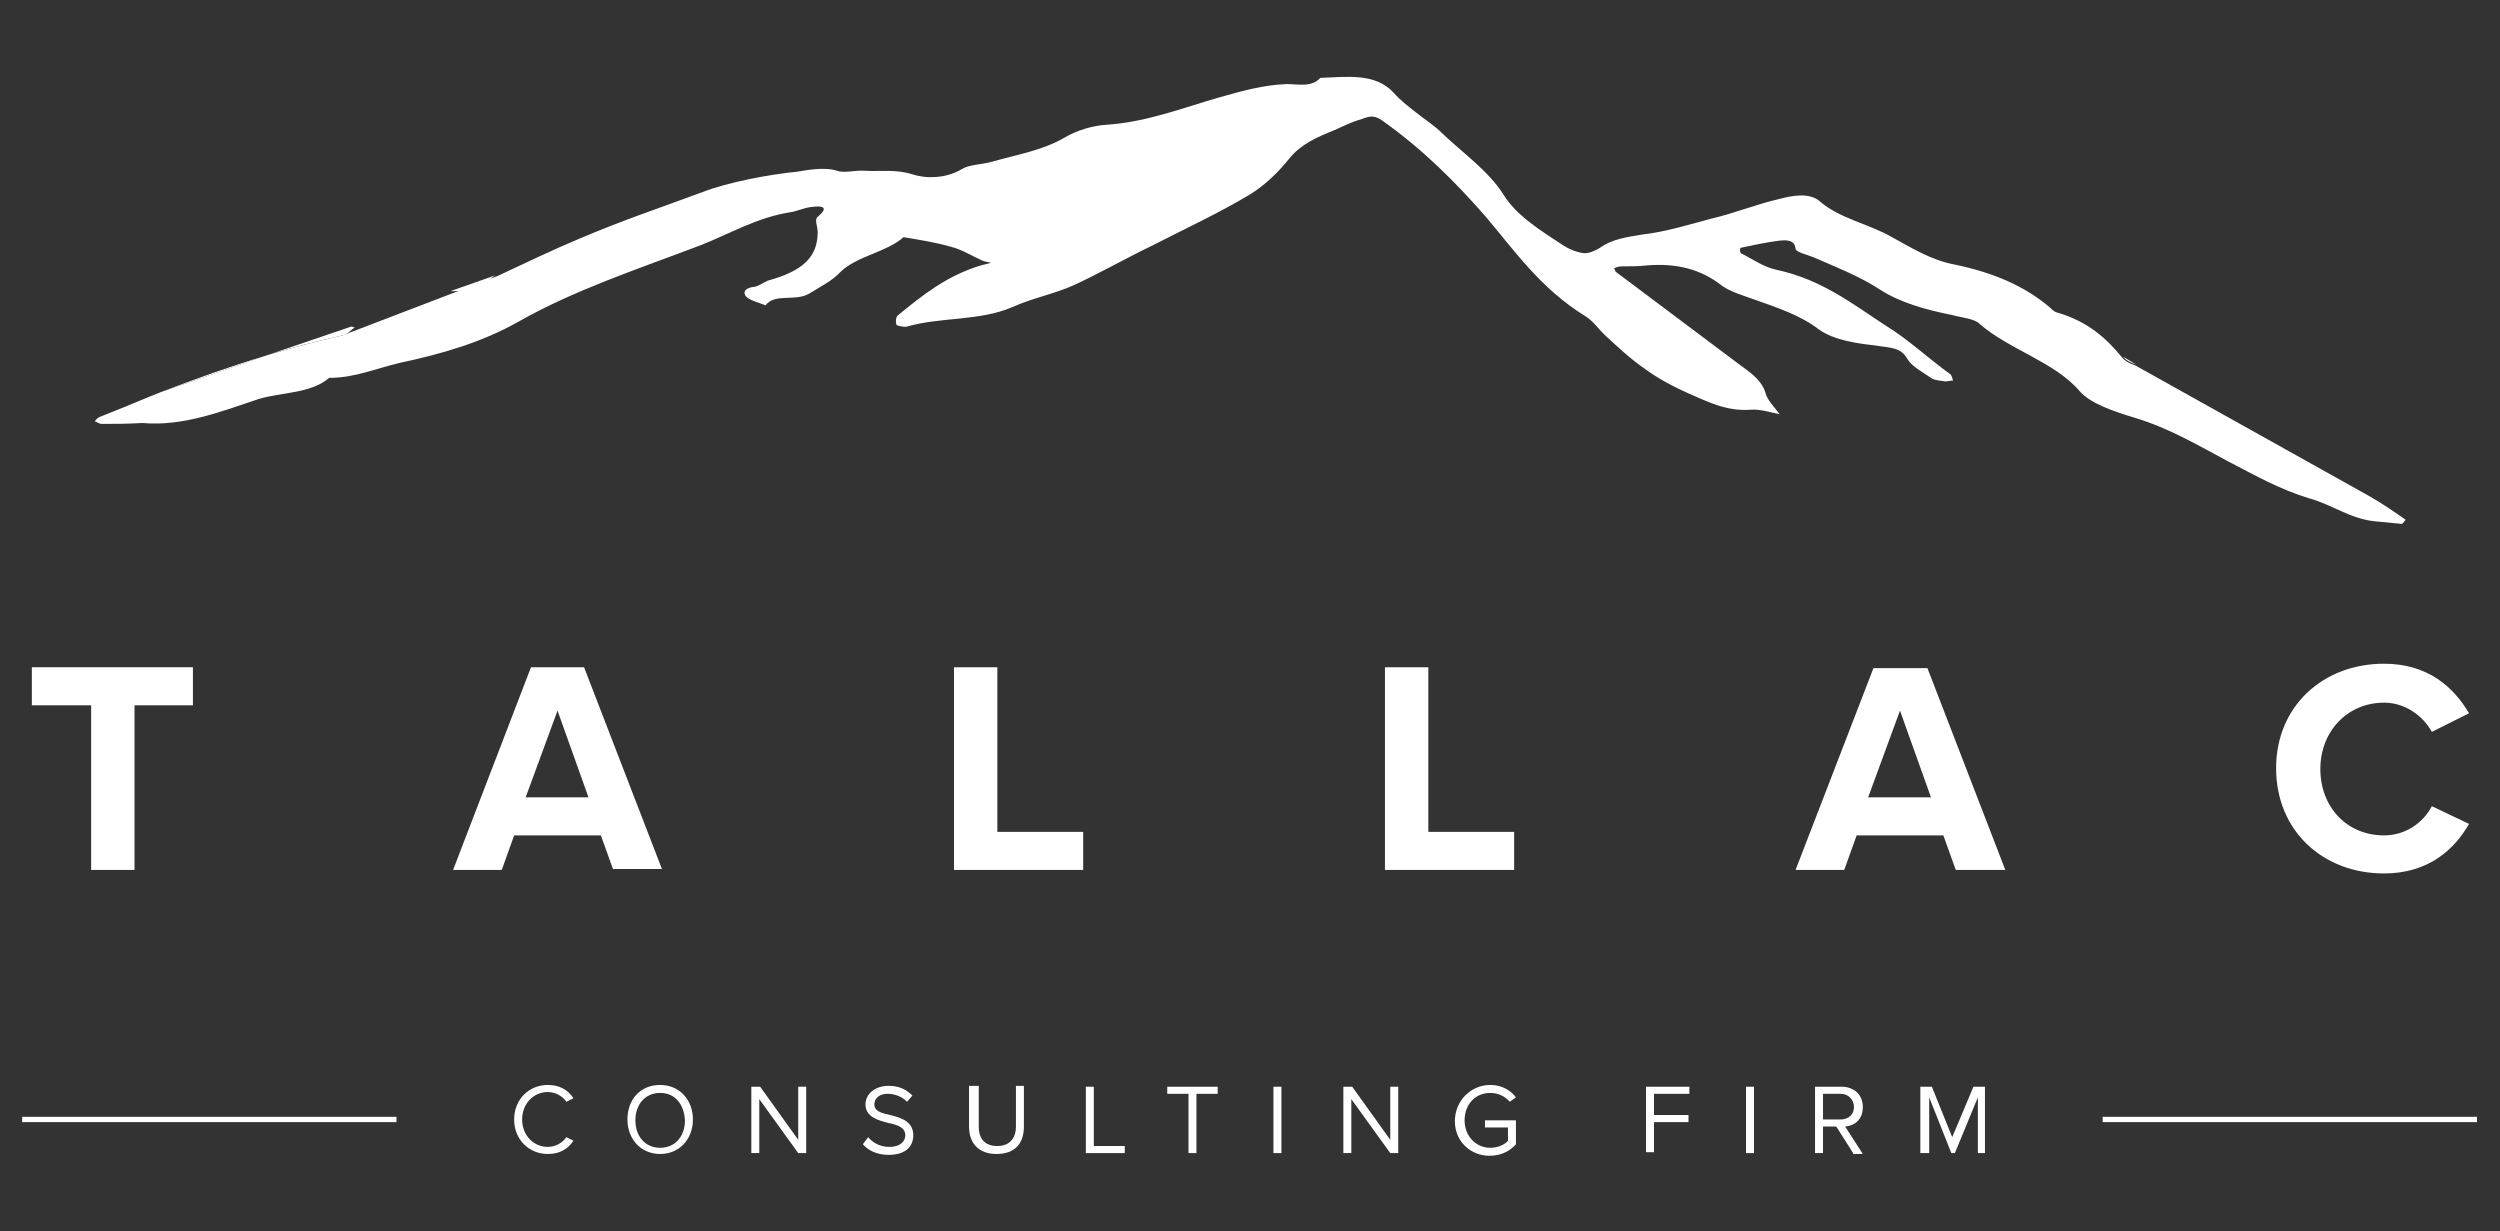 <?xml version="1.0" encoding="utf-8"?>
<!-- Generator: Adobe Illustrator 27.9.6, SVG Export Plug-In . SVG Version: 9.03 Build 54986)  -->
<svg version="1.1" id="Layer_1" xmlns="http://www.w3.org/2000/svg" xmlns:xlink="http://www.w3.org/1999/xlink" x="0px" y="0px"
	 viewBox="0 0 282.5 139.1" style="enable-background:new 0 0 282.5 139.1;" xml:space="preserve">
<rect x="0" y="0" width="282.5" height="139.1" fill="#333333" stroke="none"/>
<style type="text/css">
	.st0{fill:#FFFFFF;}
</style>
<g>
	<g>
		<path class="st0" d="M10.3,98.3V79.7H3.6v-4.3h18.2v4.3h-6.6v18.6H10.3z"/>
		<path class="st0" d="M69.3,98.3l-1.4-3.9h-9.8l-1.4,3.9h-5.5L60,75.4H66l8.8,22.8H69.3z M63,80.3l-3.6,9.8h7.1L63,80.3z"/>
		<path class="st0" d="M107.8,98.3V75.4h4.9V94h9.7v4.3H107.8z"/>
		<path class="st0" d="M156.5,98.3V75.4h4.9V94h9.7v4.3H156.5z"/>
		<path class="st0" d="M221,98.3l-1.4-3.9h-9.8l-1.4,3.9h-5.5l8.8-22.8h6.1l8.8,22.8H221z M214.7,80.3l-3.6,9.8h7.1L214.7,80.3z"/>
		<path class="st0" d="M257.2,86.8c0-7,5.3-11.8,12.2-11.8c5,0,7.9,2.7,9.6,5.6l-4.2,2.1c-1-1.8-3-3.3-5.4-3.3
			c-4.1,0-7.2,3.2-7.2,7.5c0,4.3,3,7.5,7.2,7.5c2.4,0,4.4-1.4,5.4-3.3l4.2,2c-1.6,2.8-4.5,5.6-9.6,5.6
			C262.5,98.7,257.2,93.9,257.2,86.8z"/>
	</g>
	<g>
		<path class="st0" d="M52.8,32.9c1.6,0.1,2.1-1.2,3.2-1.8l-5.1,1.8C51.5,32.9,52.2,32.9,52.8,32.9z"/>
		<path class="st0" d="M40.1,37c-0.1,0-0.3-0.1-0.4-0.1L30,40.2c2.8-0.9,5.7-1.6,8.7-2.3C39.3,37.8,39.6,37.3,40.1,37z"/>
		<path class="st0" d="M241.4,41.2l-1.5-0.9C240.2,40.7,240.8,41,241.4,41.2z"/>
		<path class="st0" d="M18.2,44.3L30,40.2C26,41.4,22.1,42.8,18.2,44.3z"/>
		<path class="st0" d="M38.7,37.9c-3,0.7-5.8,1.4-8.7,2.3l-11.8,4.1c-1.8,0.7-3.6,1.5-5.4,2.2c-0.5,0.2-1,0.4-1.5,0.6
			c-0.3,0.1-0.4,0.3-0.6,0.5c0.3,0.1,0.5,0.3,0.8,0.3c1.4,0,2.8,0,4.6-0.1c4.6,0.4,8.9-1.3,13.1-2.7c2.6-0.8,5.9-0.6,8-2.4
			c2.9,0,5.4-1.1,8-1.7c4.7-1,9.2-2.3,13.3-4.6c6.3-3.6,13.6-6,20.7-8.7c3.3-1.3,6.3-3.1,10-3.7c0.8-0.1,1.6-0.5,2.4-0.6
			c1.4-0.2,2.1,0,0.8,1.1c-0.4,0.3,0,1.1,0,1.7c0,2.8-1.6,4.4-5.6,5.5c-0.5,0.2-1,0.6-1.5,0.7c-1.1,0.1-1.4,0.6-1,1.1
			c0.5,0.5,1.5,0.7,2.2,1c1.1-1.4,3.3-0.4,4.9-1.3c1.3-0.8,2.7-1.5,3.6-2.5c1.9-1.8,5.2-2.2,7.1-3.9c1.8,0.3,3.7,0.6,5.4,1.1
			c1.2,0.3,2.3,1,3.4,1.5c0.4,0.2,0.8,0.2,1.1,0.3c-0.4,0.1-0.8,0.2-1.2,0.3c-3.9,1.2-6.6,3.4-9.3,5.6c-0.3,0.2-0.3,0.8-0.2,1.1
			c0,0.1,0.9,0.3,1.2,0.2c3.8-1.1,8.2-0.6,11.9-2.2c2.2-1,4.8-1.5,7-2.5c3-1.4,5.8-3,8.7-4.4c3.7-1.9,7.6-3.7,11.1-5.8
			c1.8-1.1,3.3-2.6,4.5-4.1c1.3-1.6,3.1-2.4,5.1-3.2c0.9-0.4,1.7-0.8,2.6-1.1c0.9-0.2,1.6-0.9,2.9,0.1c4.5,3.2,8.2,6.9,11.6,10.8
			c3.3,3.9,6.2,8.1,11.2,11.2c1,0.6,1.6,1.6,2.4,2.3c1.4,1.3,2.8,2.6,4.4,3.7c1.5,1.1,3.2,2,5,2.8c2.1,0.9,4.2,2,6.9,1.8
			c1.1-0.1,2.2,0.3,3.3,0.5c-0.6-0.8-1.4-1.6-1.6-2.4c-0.5-1.7-2.2-2.6-3.6-3.7c-4.4-3.3-8.8-6.6-13.2-9.9c-0.2-0.1-0.2-0.3-0.3-0.5
			c0.3-0.1,0.5-0.2,0.8-0.2c0.9,0,1.9,0,2.8-0.1c3.4-0.3,6.2,0.4,8.6,2.3c1,0.7,2.4,1.1,3.8,1.6c2.5,0.9,5,1.7,7.1,3.3
			c1.8,1.3,4.4,1.6,6.8,1.9c1.4,0.2,2.5,0.2,3.2,1.4c0.5,0.9,1.7,1.5,2.7,2.2c0.4,0.3,1.1,0.3,1.6,0.4c0.3,0,0.6-0.1,0.9-0.1
			c-0.1-0.2-0.1-0.5-0.3-0.7c-2.5-1.8-4.7-3.9-7.3-5.5c-3.7-2.4-7.2-5.2-12.3-6.3c-1.5-0.3-2.7-1.2-4.1-1.9c-0.1-0.1-0.1-0.6,0-0.6
			c1.4-0.3,2.8-0.6,4.3-0.8c0.9-0.1,1.8-0.1,1.9,0.9c0,0.4,1.4,0.7,2.1,1c2.5,1.1,5.1,2.1,7.4,3.6c2.3,1.5,5.2,2.3,8.2,2.9
			c1.1,0.3,2.5,0.4,3.1,1c3.3,2.9,8.5,4.3,11.3,7.6c1.2,1.4,3.9,2.3,6.2,3c4,1.2,7.3,3.2,10.7,5c2.9,1.5,5.7,3.1,9,4.1
			c2.6,0.7,4.6,2.3,7.4,2.6c1,0.1,2,0.2,3.1,0.3c0.1,0,0.5-0.5,0.4-0.5c-1.3-0.9-2.6-1.8-4-2.6l-26.5-14.8c-0.6-0.2-1.2-0.5-1.5-0.9
			c-1.8-2.2-3.9-4.1-7.4-5.1c-0.3-0.1-0.5-0.3-0.7-0.5c-2.9-2.5-6.5-4-10.8-4.9c-2.7-0.5-4.9-1.9-7.1-3.1c-2.6-1.5-5.9-2.1-8.1-4
			c-1.2-1.1-3.2-0.7-4.7-0.3c-2.6,0.6-5,1.6-7.6,2.2c-2.6,0.7-5.2,1.5-7.8,1.8c-1.8,0.3-3.4,0.5-4.8,1.5c-0.5,0.3-1.3,0.7-1.9,0.6
			c-0.8-0.1-1.7-0.5-2.3-0.9c-2.6-1.7-5.3-3.4-6.7-5.7c-1.7-2.7-4.6-4.7-7-7c-0.8-0.8-1.9-1.5-2.9-2.3c-0.9-0.7-1.8-1.4-2.5-2.2
			c-2.1-2.3-5.3-1.8-8.3-1.7c-1,1.1-2.5,0.7-3.8,0.7c-2.7,0.1-5.1,0.8-7.6,1.5c-4.2,1.2-8.2,2.8-12.8,3.1c-1.5,0.1-3.3,0.6-4.8,1.5
			c-2.4,1.4-5.4,1.9-8.2,2.7c-1.1,0.3-2.5,0.3-3.3,0.8c-1.8,1.1-4.1,1.1-5.6,0.6c-1.9-0.6-3.6-0.3-5.3-0.4c-1.1-0.1-2.4,0.3-3.2,0
			c-1.5-0.5-3.8,0-4.5,0.1c-3.1,0.3-7.9,1.2-10.7,2.3c-5.4,2-8.8,3.1-14,5.3c-3.1,1.3-6.2,2.8-9.2,4.2"/>
	</g>
	<g>
		<path class="st0" d="M58.1,126.5c0-2.3,1.7-3.9,3.8-3.9c1.4,0,2.3,0.6,2.9,1.5l-0.8,0.4c-0.4-0.6-1.2-1.1-2.1-1.1
			c-1.6,0-2.9,1.3-2.9,3.1c0,1.8,1.3,3.1,2.9,3.1c0.9,0,1.7-0.5,2.1-1.1l0.8,0.4c-0.6,0.9-1.5,1.5-2.9,1.5
			C59.8,130.4,58.1,128.8,58.1,126.5z"/>
		<path class="st0" d="M74.6,122.6c2.2,0,3.7,1.7,3.7,3.9s-1.5,3.9-3.7,3.9c-2.2,0-3.7-1.7-3.7-3.9S72.3,122.6,74.6,122.6z
			 M74.6,123.5c-1.7,0-2.8,1.3-2.8,3.1c0,1.8,1.1,3.1,2.8,3.1c1.7,0,2.8-1.3,2.8-3.1C77.3,124.8,76.3,123.5,74.6,123.5z"/>
		<path class="st0" d="M90.2,130.3l-4.4-6.1v6.1h-0.9v-7.5h1l4.3,6v-6h0.9v7.5H90.2z"/>
		<path class="st0" d="M98.1,128.5c0.5,0.6,1.3,1.1,2.4,1.1c1.3,0,1.8-0.7,1.8-1.3c0-0.9-0.9-1.2-1.9-1.4c-1.2-0.3-2.6-0.7-2.6-2.1
			c0-1.2,1.1-2.1,2.6-2.1c1.2,0,2,0.4,2.7,1.1l-0.6,0.7c-0.6-0.6-1.4-0.9-2.2-0.9c-0.9,0-1.5,0.5-1.5,1.2c0,0.8,0.9,1,1.8,1.2
			c1.2,0.3,2.6,0.7,2.6,2.3c0,1.1-0.7,2.2-2.8,2.2c-1.3,0-2.3-0.5-2.9-1.2L98.1,128.5z"/>
		<path class="st0" d="M109.7,122.7h0.9v4.6c0,1.4,0.7,2.2,2.1,2.2c1.4,0,2.1-0.9,2.1-2.2v-4.6h0.9v4.6c0,1.9-1,3.1-3.1,3.1
			c-2,0-3.1-1.2-3.1-3.1V122.7z"/>
		<path class="st0" d="M122.7,130.3v-7.5h0.9v6.7h3.5v0.8H122.7z"/>
		<path class="st0" d="M134.3,130.3v-6.7h-2.4v-0.8h5.7v0.8h-2.4v6.7H134.3z"/>
		<path class="st0" d="M143.9,130.3v-7.5h0.9v7.5H143.9z"/>
		<path class="st0" d="M157.1,130.3l-4.4-6.1v6.1h-0.9v-7.5h1l4.3,6v-6h0.9v7.5H157.1z"/>
		<path class="st0" d="M168.4,122.6c1.3,0,2.3,0.6,2.9,1.4l-0.7,0.5c-0.5-0.6-1.3-1-2.2-1c-1.7,0-2.9,1.3-2.9,3.1
			c0,1.8,1.3,3.1,2.9,3.1c0.9,0,1.7-0.4,2-0.8v-1.5h-2.6v-0.8h3.5v2.7c-0.7,0.8-1.7,1.3-3,1.3c-2.1,0-3.9-1.6-3.9-3.9
			S166.2,122.6,168.4,122.6z"/>
		<path class="st0" d="M186,130.3v-7.5h4.9v0.8h-4v2.4h3.9v0.8h-3.9v3.4H186z"/>
		<path class="st0" d="M197.3,130.3v-7.5h0.9v7.5H197.3z"/>
		<path class="st0" d="M209.4,130.3l-1.9-3H206v3h-0.9v-7.5h3c1.4,0,2.4,0.9,2.4,2.3c0,1.4-0.9,2.1-2,2.2l2,3.1H209.4z M208,123.6
			h-2v2.9h2c0.9,0,1.5-0.6,1.5-1.4S208.9,123.6,208,123.6z"/>
		<path class="st0" d="M223.5,130.3V124l-2.6,6.3h-0.4L218,124v6.3H217v-7.5h1.3l2.3,5.7l2.4-5.7h1.3v7.5H223.5z"/>
	</g>
	<g>
		<rect x="2.5" y="126.2" class="st0" width="42.3" height="0.6"/>
	</g>
	<g>
		<rect x="237.6" y="126.2" class="st0" width="42.3" height="0.6"/>
	</g>
</g>
</svg>
